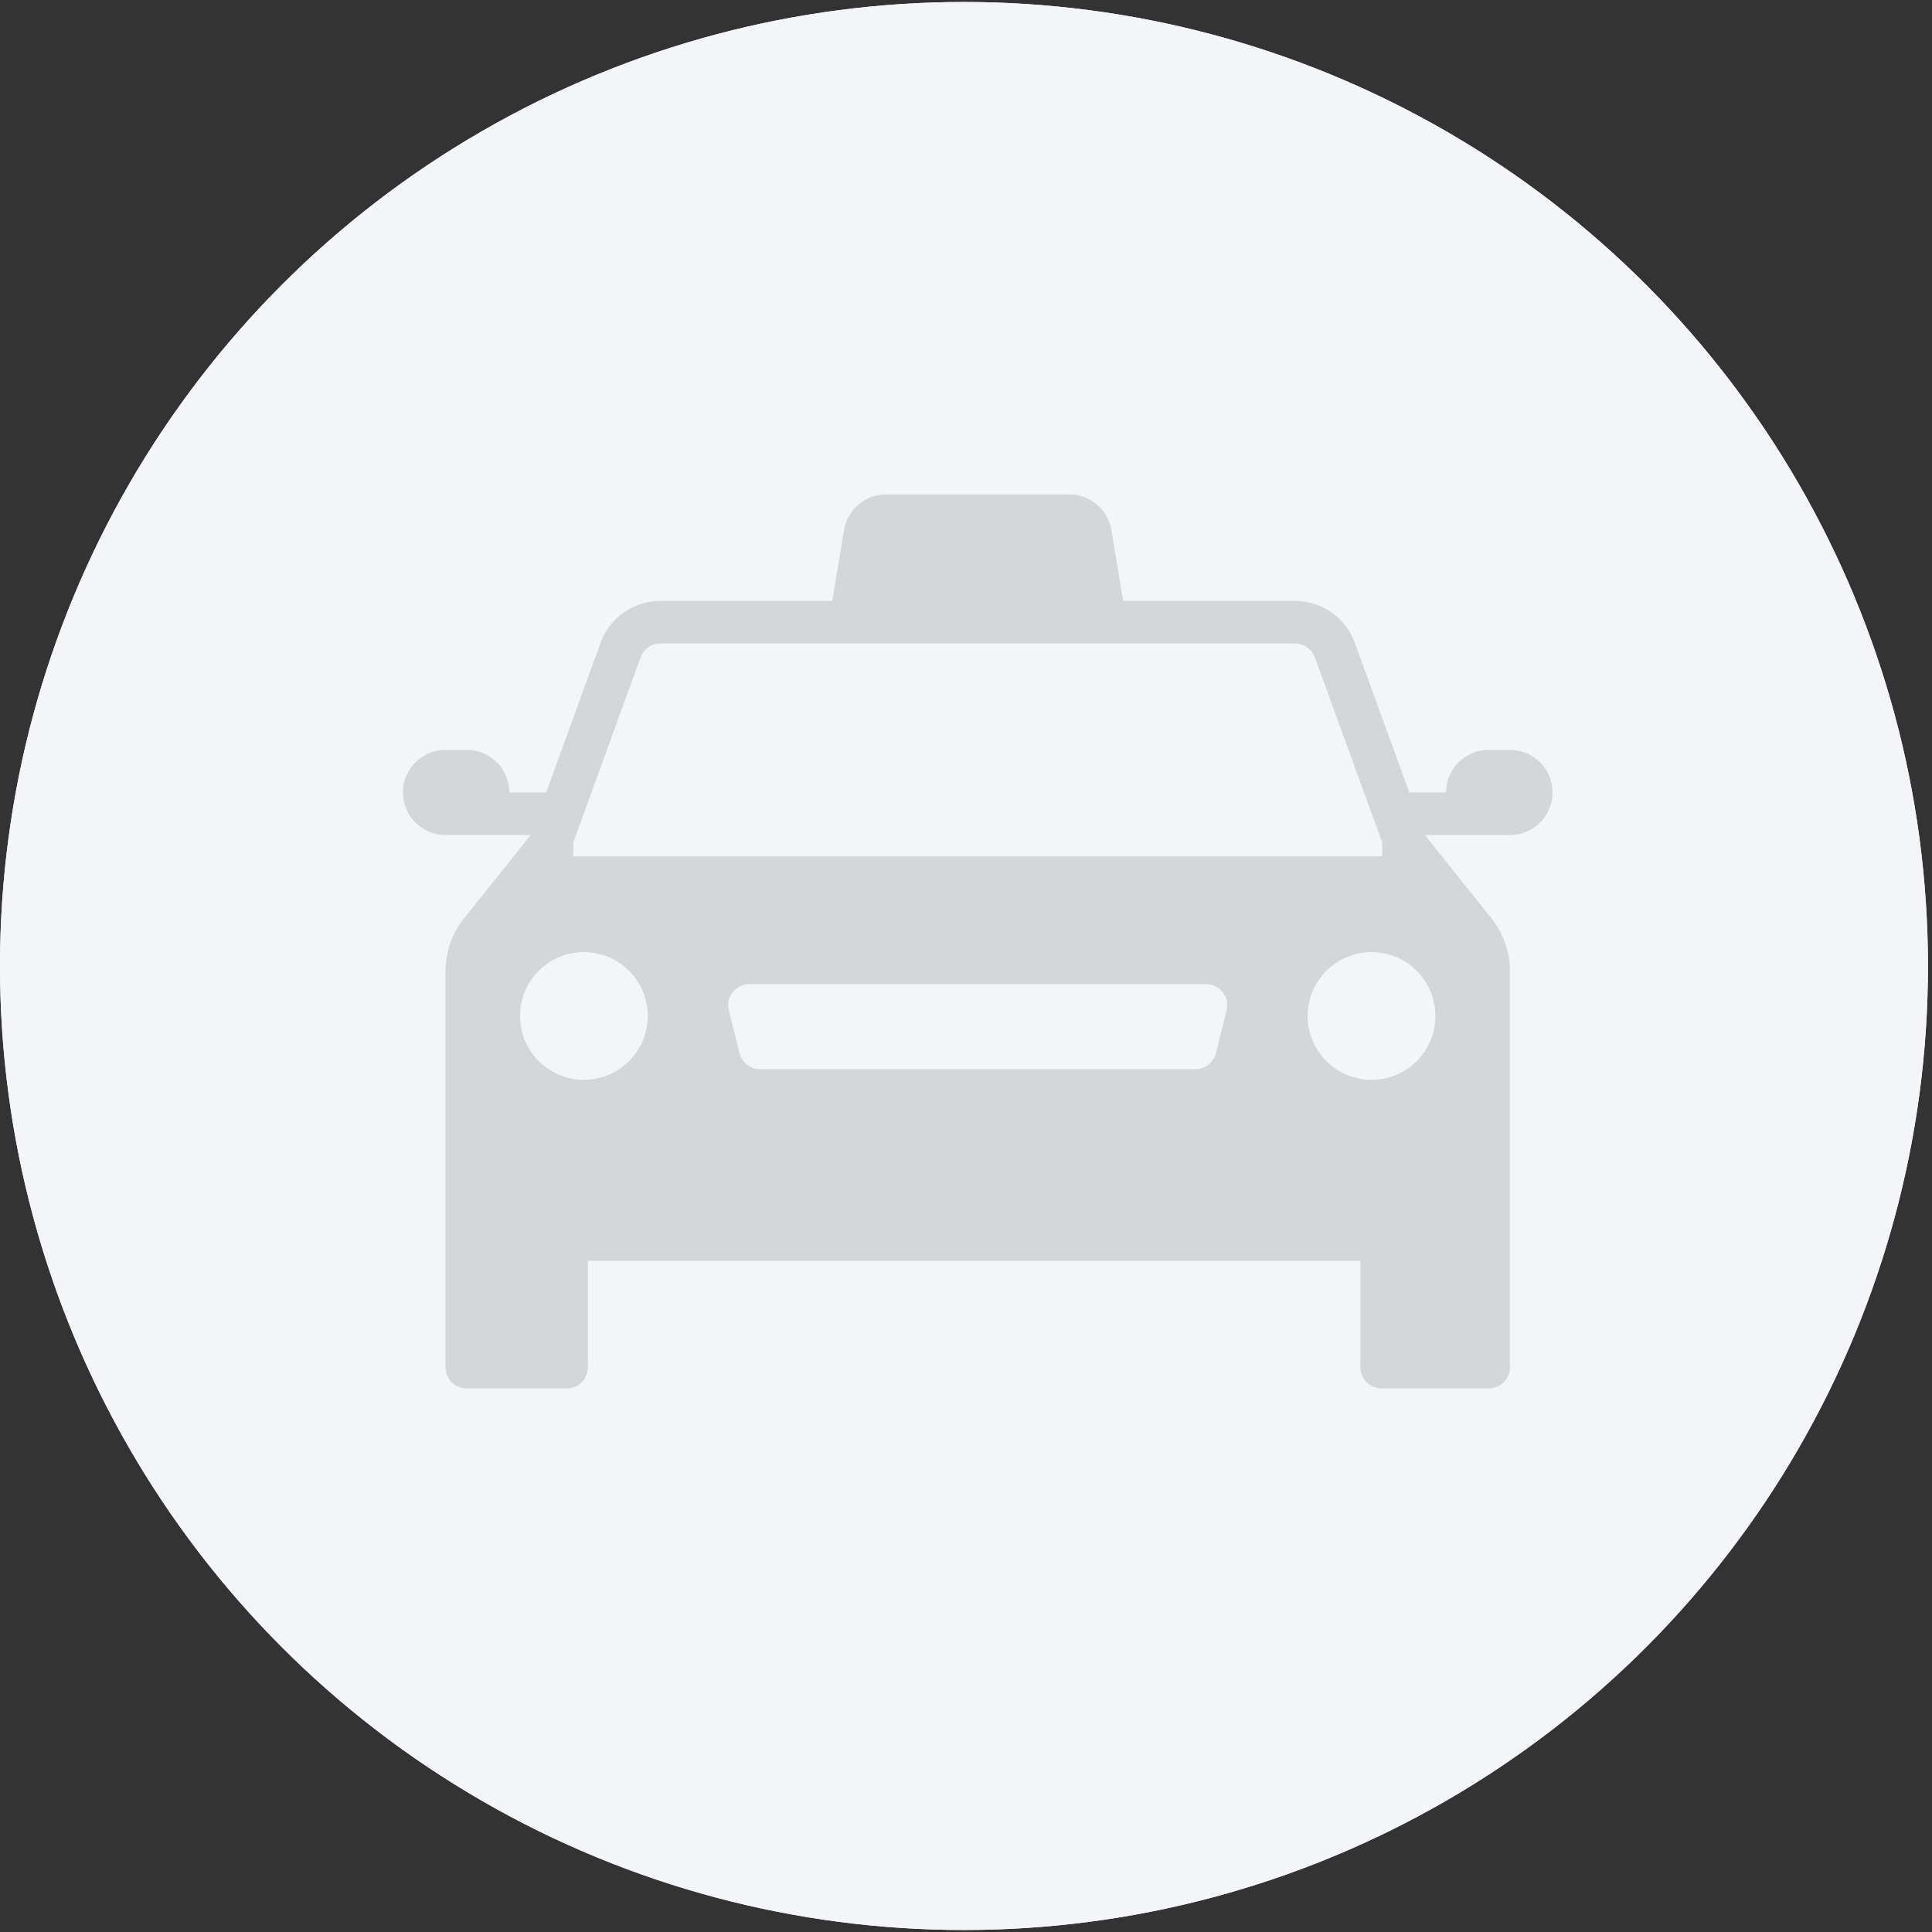 <?xml version="1.0" encoding="utf-8"?>
<!-- Generator: Adobe Illustrator 16.0.0, SVG Export Plug-In . SVG Version: 6.00 Build 0)  -->
<!DOCTYPE svg PUBLIC "-//W3C//DTD SVG 1.1//EN" "http://www.w3.org/Graphics/SVG/1.1/DTD/svg11.dtd">
<svg version="1.1" id="Calque_1" xmlns="http://www.w3.org/2000/svg" xmlns:xlink="http://www.w3.org/1999/xlink" x="0px" y="0px"
	 width="175.75px" height="175.75px" viewBox="0 0 175.75 175.75" enable-background="new 0 0 175.75 175.75" xml:space="preserve">
<rect x="0" y="0" width="175.75" height="175.75" fill="#333333" stroke="none"/>
<g>
	<circle fill="#F4F5F9" cx="87.691" cy="87.875" r="87.692"/>
	<path fill="#D5D6D9" d="M137.355,68.215h-1.938c-2.139,0-3.873,1.732-3.873,3.873h-3.342l-4.949-13.607
		c-0.832-2.293-3.016-3.82-5.459-3.82h-15.621l-1.074-6.449c-0.312-1.865-1.928-3.234-3.818-3.234h-16.68
		c-1.893,0-3.508,1.369-3.82,3.234l-1.072,6.449H60.089c-2.441,0-4.625,1.527-5.461,3.82l-4.947,13.607h-3.346
		c0-2.141-1.732-3.873-3.871-3.873h-1.938c-2.139,0-3.873,1.732-3.873,3.873c0,2.139,1.734,3.871,3.873,3.871h1.938h5.809
		l-6.049,7.562c-1.098,1.371-1.697,3.078-1.697,4.838v20.521v7.697v7.797c0,1.068,0.867,1.934,1.938,1.934h9.076
		c1.07,0,1.938-0.865,1.938-1.934v-9.684h70.274v9.684c0,1.068,0.865,1.934,1.938,1.934h9.729c1.07,0,1.938-0.865,1.938-1.934
		v-7.797v-7.697v-7.746V88.359c0-1.76-0.598-3.467-1.699-4.838l-6.045-7.562h5.807h1.938c2.139,0,3.873-1.732,3.873-3.871
		C141.229,69.947,139.494,68.215,137.355,68.215z M52.148,76.641l6.121-16.834c0.277-0.764,1.01-1.275,1.82-1.275h34.663h23.043
		c0.807,0,1.541,0.512,1.816,1.275l6.125,16.834v1.258h-50.35H52.148V76.641z M53.115,98.229c-3.209,0-5.809-2.602-5.809-5.807
		c0-3.209,2.6-5.811,5.809-5.811c3.207,0,5.811,2.602,5.811,5.811C58.925,95.627,56.322,98.229,53.115,98.229z M111.578,91.922
		l-0.969,3.873c-0.213,0.863-0.99,1.469-1.877,1.469H69.15c-0.887,0-1.662-0.605-1.877-1.469l-0.969-3.873
		c-0.307-1.221,0.617-2.406,1.879-2.406h41.516C110.959,89.516,111.885,90.701,111.578,91.922z M130.576,92.422
		c0,3.205-2.6,5.807-5.807,5.807c-3.211,0-5.814-2.602-5.814-5.807c0-3.209,2.604-5.811,5.814-5.811
		C127.977,86.611,130.576,89.213,130.576,92.422z"/>
</g>
<g>
	<circle fill="#F4F5F9" cx="87.691" cy="87.875" r="87.692"/>
	<path fill="#D5D6D9" d="M137.355,68.215h-1.938c-2.139,0-3.873,1.732-3.873,3.873h-3.342l-4.949-13.607
		c-0.832-2.293-3.016-3.82-5.459-3.82h-15.621l-1.074-6.449c-0.312-1.865-1.928-3.234-3.818-3.234h-16.68
		c-1.893,0-3.508,1.369-3.82,3.234l-1.072,6.449H60.089c-2.441,0-4.625,1.527-5.461,3.82l-4.947,13.607h-3.346
		c0-2.141-1.732-3.873-3.871-3.873h-1.938c-2.139,0-3.873,1.732-3.873,3.873c0,2.139,1.734,3.871,3.873,3.871h1.938h5.809
		l-6.049,7.562c-1.098,1.371-1.697,3.078-1.697,4.838v20.521v7.697v7.797c0,1.068,0.867,1.934,1.938,1.934h9.076
		c1.07,0,1.938-0.865,1.938-1.934v-9.684h70.274v9.684c0,1.068,0.865,1.934,1.938,1.934h9.729c1.07,0,1.938-0.865,1.938-1.934
		v-7.797v-7.697v-7.746V88.359c0-1.76-0.598-3.467-1.699-4.838l-6.045-7.562h5.807h1.938c2.139,0,3.873-1.732,3.873-3.871
		C141.229,69.947,139.494,68.215,137.355,68.215z M52.148,76.641l6.121-16.834c0.277-0.764,1.01-1.275,1.82-1.275h34.663h23.043
		c0.807,0,1.541,0.512,1.816,1.275l6.125,16.834v1.258h-50.35H52.148V76.641z M53.115,98.229c-3.209,0-5.809-2.602-5.809-5.807
		c0-3.209,2.6-5.811,5.809-5.811c3.207,0,5.811,2.602,5.811,5.811C58.925,95.627,56.322,98.229,53.115,98.229z M111.578,91.922
		l-0.969,3.873c-0.213,0.863-0.99,1.469-1.877,1.469H69.15c-0.887,0-1.662-0.605-1.877-1.469l-0.969-3.873
		c-0.307-1.221,0.617-2.406,1.879-2.406h41.516C110.959,89.516,111.885,90.701,111.578,91.922z M130.576,92.422
		c0,3.205-2.6,5.807-5.807,5.807c-3.211,0-5.814-2.602-5.814-5.807c0-3.209,2.604-5.811,5.814-5.811
		C127.977,86.611,130.576,89.213,130.576,92.422z"/>
</g>
</svg>
